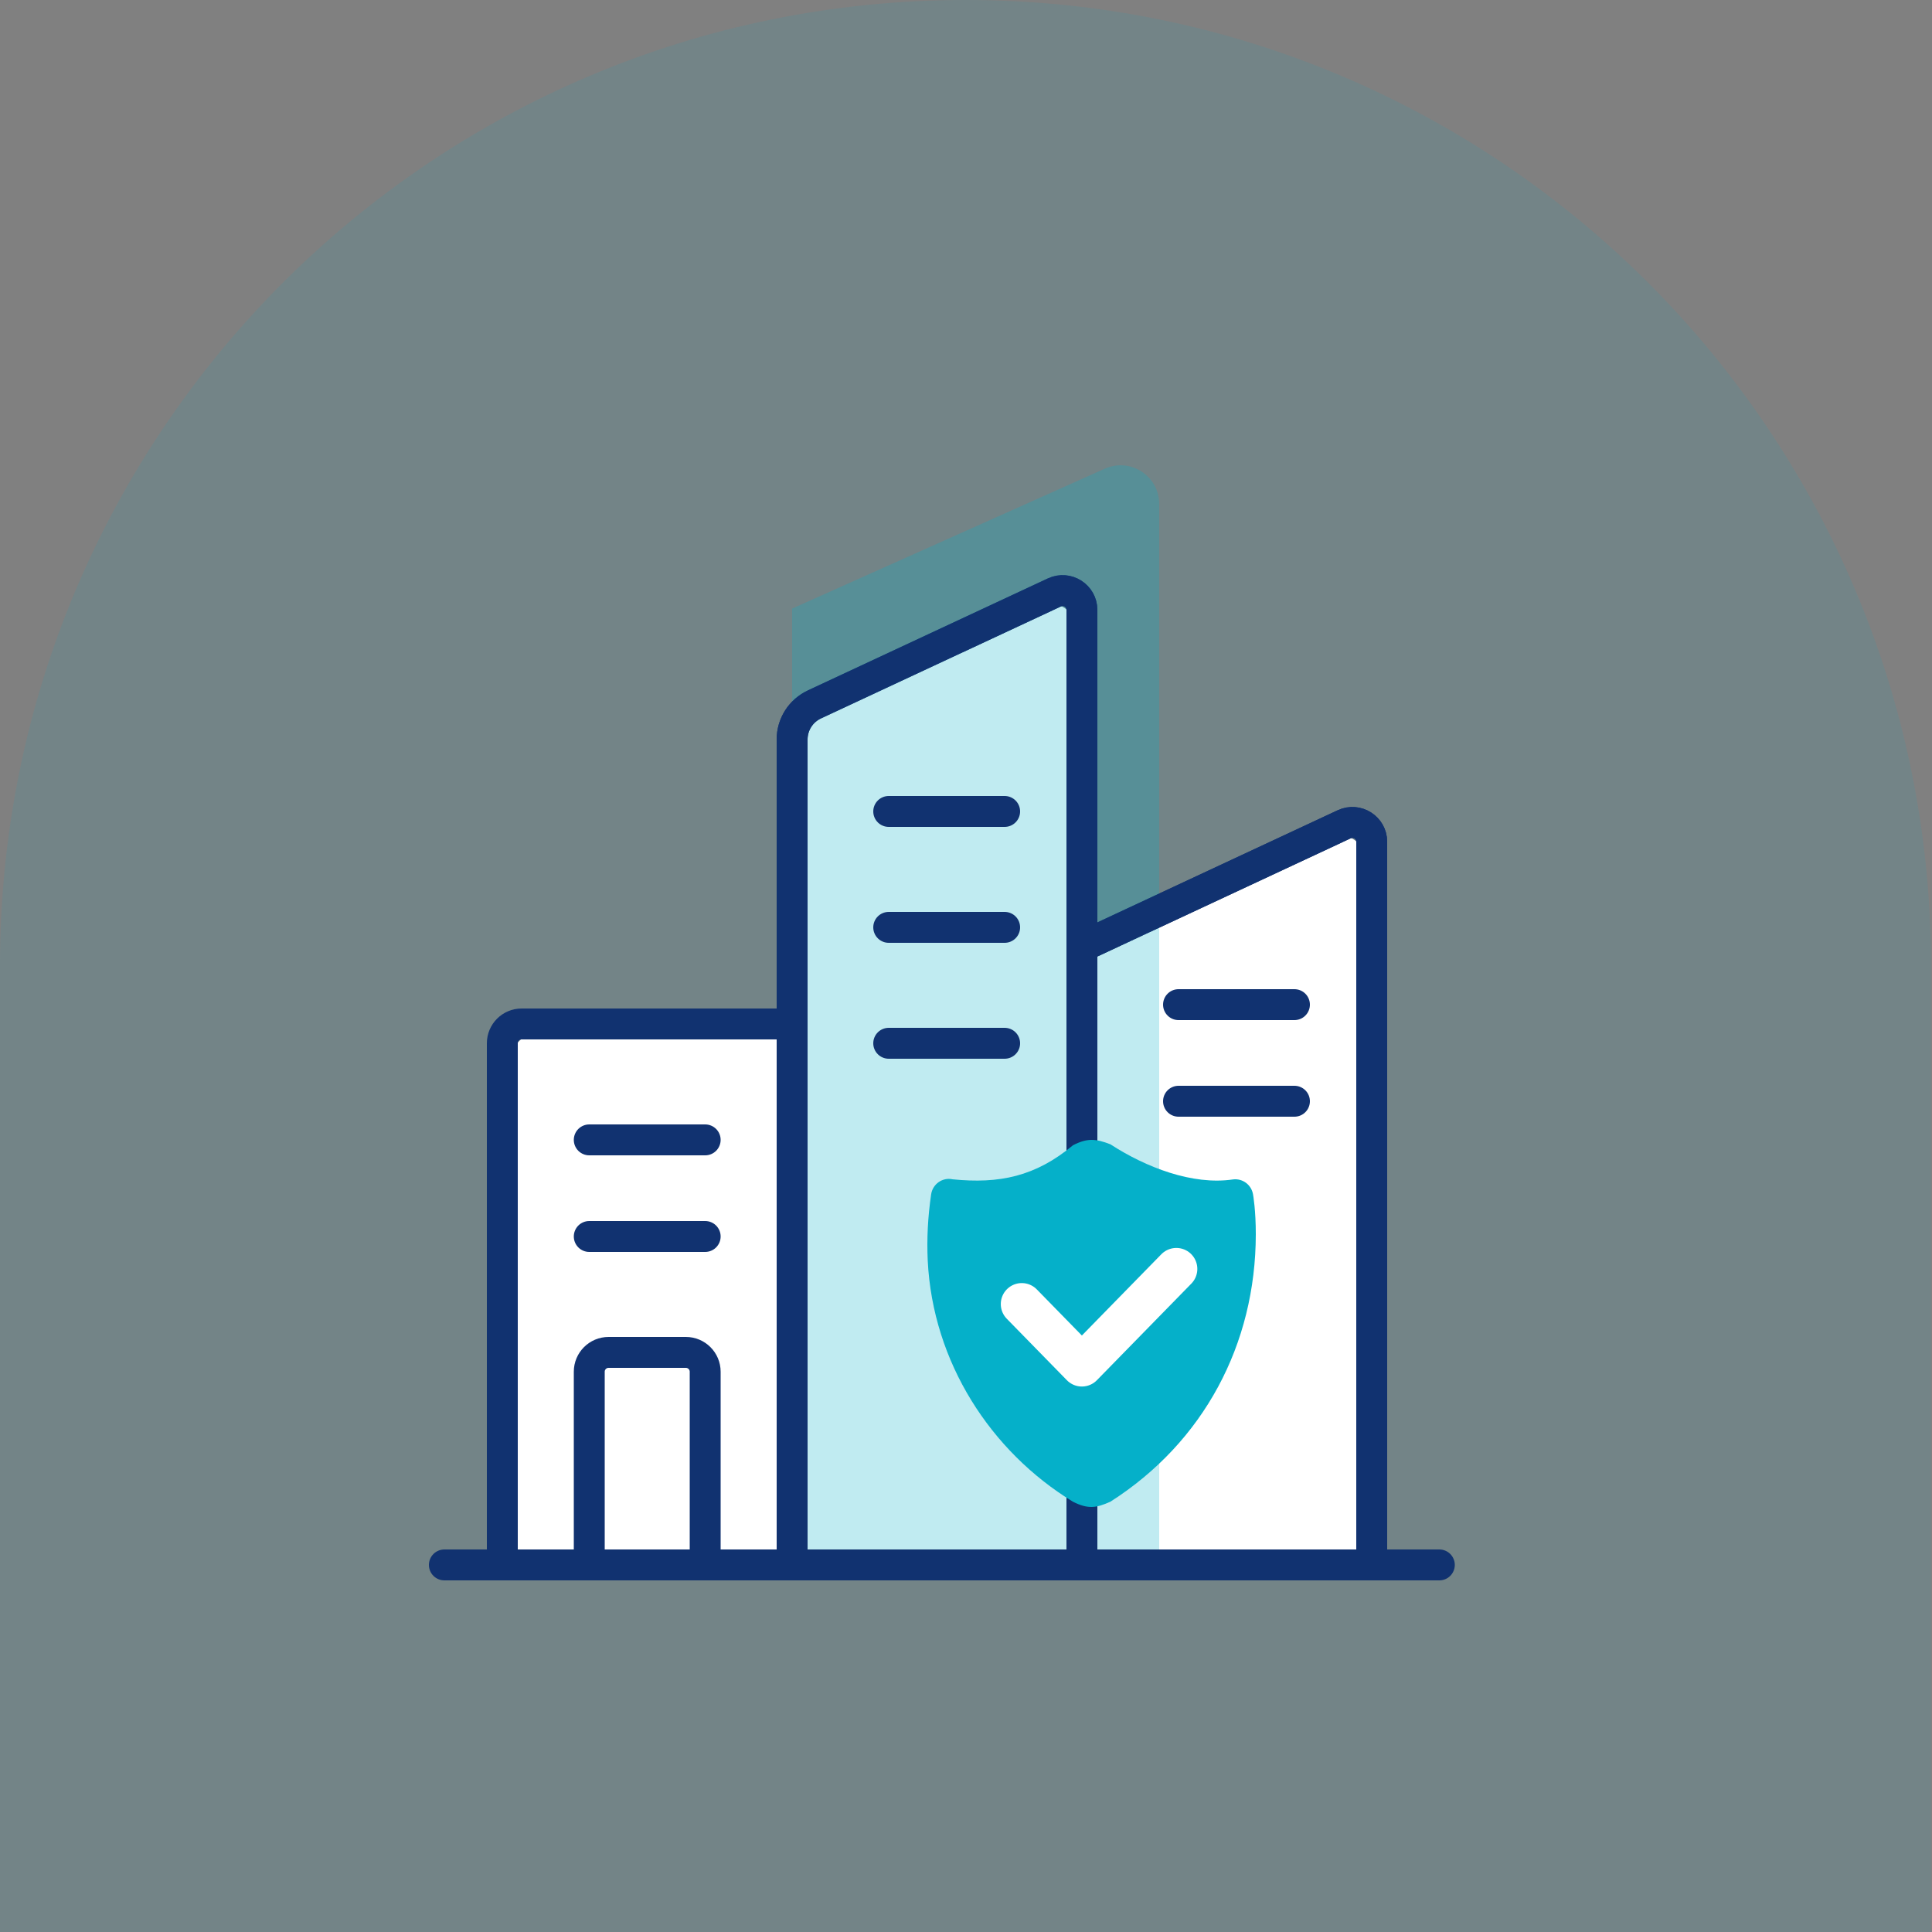 <svg width="100" height="100" viewBox="0 0 100 100" fill="none" xmlns="http://www.w3.org/2000/svg">
<rect x="0" y="0" width="100" height="100" fill="#808080" stroke="none"/>
<path opacity="0.1" d="M99.949 100H-0.001V49.975C-0.001 22.375 22.374 0 49.974 0C77.575 0 99.949 22.375 99.949 49.975V100Z" fill="#05B0C9"/>
<path d="M26 56.003V81.003H41V53.003H29C27.343 53.003 26 54.346 26 56.003Z" fill="white"/>
<path d="M41 53.003V81.003L56 81.003V49.003V33.143C56 31.68 54.48 30.712 53.154 31.331L43.309 35.925C41.9 36.583 41 37.996 41 39.55V53.003Z" fill="white"/>
<path d="M56 49.003V81.003H71V45.143C71 43.68 69.48 42.712 68.154 43.331L56 49.003Z" fill="white"/>
<path d="M61 57H67" stroke="#113270" stroke-width="1.6" stroke-linecap="round" stroke-linejoin="round"/>
<path d="M61 52H67" stroke="#113270" stroke-width="1.6" stroke-linecap="round" stroke-linejoin="round"/>
<path d="M26 54V81H41V53H27C26.448 53 26 53.448 26 54Z" stroke="#113270" stroke-width="1.6" stroke-linejoin="round"/>
<path d="M41 38.274V81H56V31.57C56 30.839 55.24 30.355 54.577 30.664L42.154 36.461C41.45 36.79 41 37.497 41 38.274Z" stroke="#113270" stroke-width="1.6" stroke-linejoin="round"/>
<path d="M56 49V81H71V43.57C71 42.839 70.24 42.355 69.577 42.664L56 49Z" stroke="#113270" stroke-width="1.6" stroke-linejoin="round"/>
<path opacity="0.25" d="M41 31.5V81H60V26.086C60 24.636 58.506 23.668 57.183 24.26L41 31.5Z" fill="#05B0C9"/>
<path d="M41 38.274V81H56V31.57C56 30.839 55.24 30.355 54.577 30.664L42.154 36.461C41.45 36.79 41 37.497 41 38.274Z" stroke="#113270" stroke-width="1.6" stroke-linejoin="round"/>
<path d="M56 49V81H71V43.57C71 42.839 70.24 42.355 69.577 42.664L56 49Z" stroke="#113270" stroke-width="1.6" stroke-linejoin="round"/>
<path d="M30.5 64H36.5" stroke="#113270" stroke-width="1.6" stroke-linecap="round" stroke-linejoin="round"/>
<path d="M30.5 59H36.5" stroke="#113270" stroke-width="1.6" stroke-linecap="round" stroke-linejoin="round"/>
<path d="M46 48H52" stroke="#113270" stroke-width="1.6" stroke-linecap="round" stroke-linejoin="round"/>
<path d="M46 54H52" stroke="#113270" stroke-width="1.6" stroke-linecap="round" stroke-linejoin="round"/>
<path d="M46 42H52" stroke="#113270" stroke-width="1.6" stroke-linecap="round" stroke-linejoin="round"/>
<path d="M30.5 81V71C30.5 70.448 30.948 70 31.5 70H35.5C36.052 70 36.5 70.448 36.5 71V81H30.5Z" stroke="#113270" stroke-width="1.6" stroke-linejoin="round"/>
<path d="M23 81H74.5" stroke="#113270" stroke-width="1.6" stroke-linecap="round" stroke-linejoin="round"/>
<path d="M65 63.893C64.993 69.57 62.312 74.642 57.472 77.729C56.752 78.046 56.337 78.132 55.536 77.729C51.281 75.13 48.28 70.514 48.019 65.249C47.967 64.122 48.024 63.004 48.194 61.828C48.272 61.279 48.789 60.93 49.298 61.039L49.3 61.04H49.301C51.722 61.285 53.601 60.895 55.536 59.279C56.292 58.891 56.72 58.94 57.472 59.227L57.504 59.248C59.302 60.411 61.716 61.357 63.814 61.048C64.31 60.983 64.767 61.315 64.856 61.815C64.864 61.858 65.002 62.648 65 63.893Z" fill="#05B0C9"/>
<path d="M52.887 67.498L55.998 70.68L60.887 65.68" stroke="white" stroke-width="2.173" stroke-miterlimit="10" stroke-linecap="round" stroke-linejoin="round"/>
</svg>
